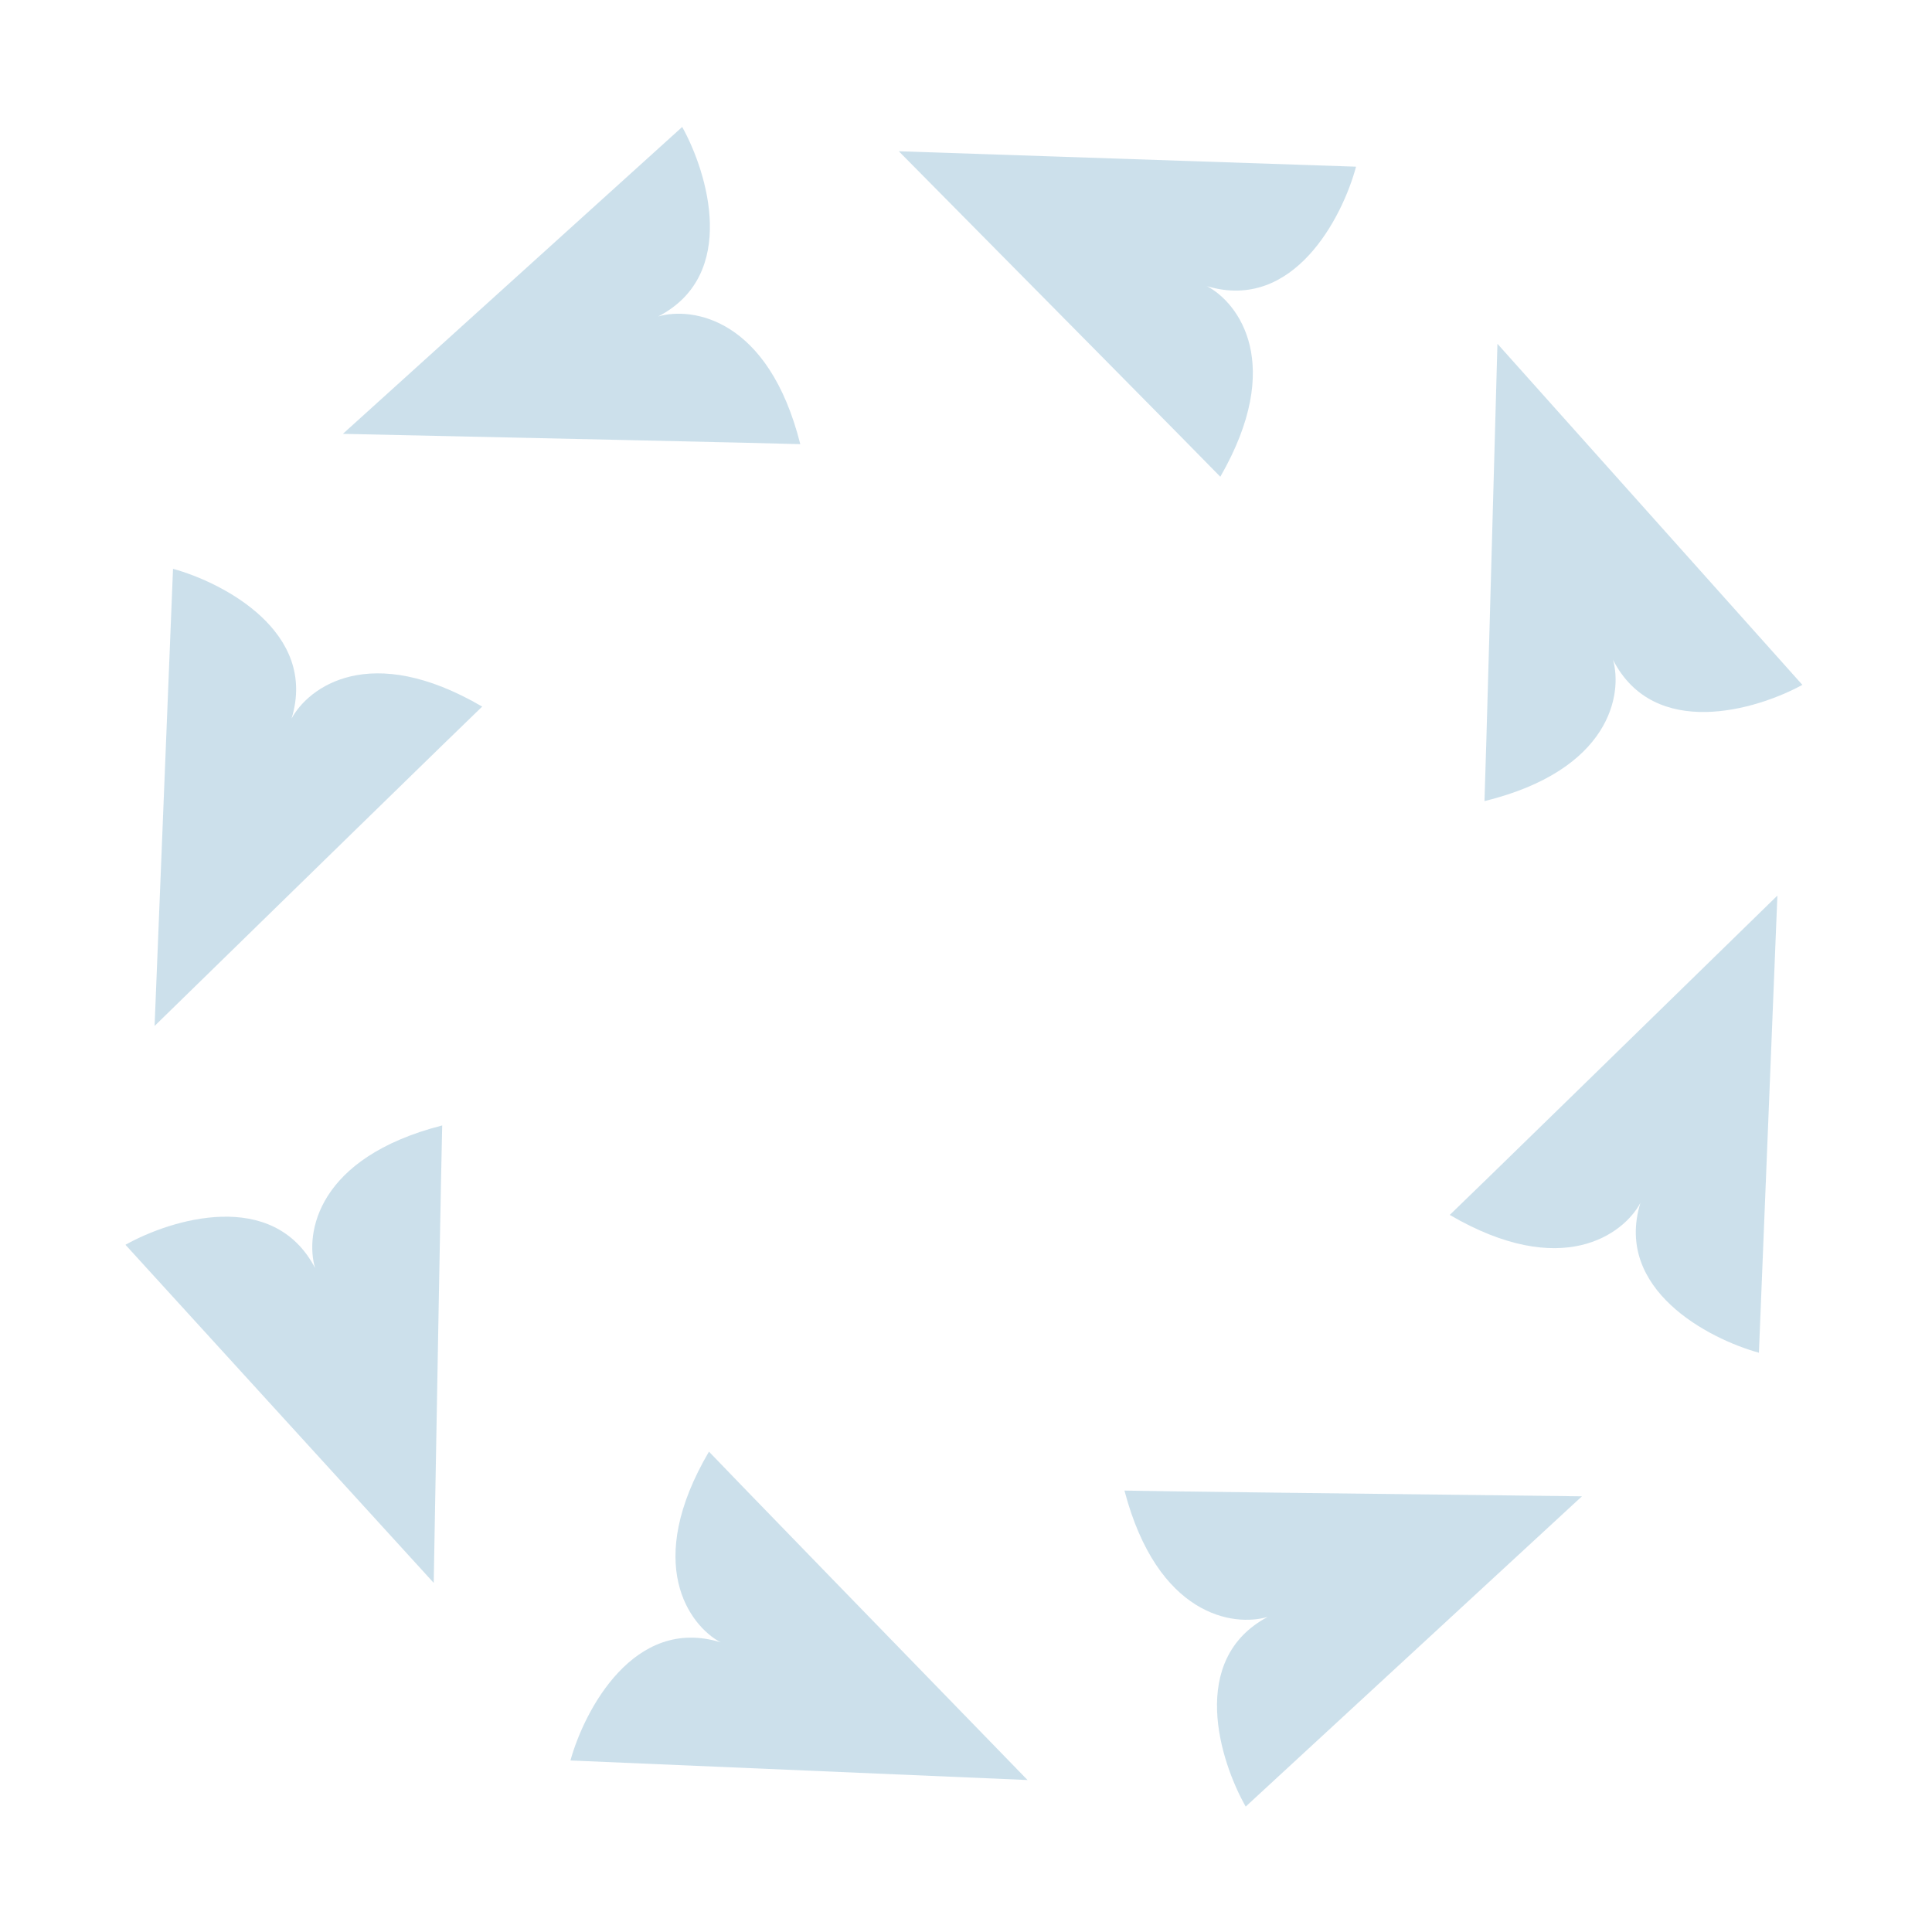 <svg width="512" height="512" viewBox="0 0 512 512" fill="none" xmlns="http://www.w3.org/2000/svg">
<g clip-path="url(#clip0_198_2)">
<path d="M212.085 117.705C203.668 84.334 183.484 81.238 174.444 83.862C195.712 72.828 187.536 45.785 180.79 33.643L90.87 114.974C129.953 115.82 208.911 117.551 212.085 117.705Z" fill="#9AC2D8" fill-opacity="0.5"/>
<path d="M127.784 187.253C98.064 169.898 81.722 182.142 77.266 190.433C84.278 167.523 59.245 154.427 45.852 150.742L40.967 271.889C68.934 244.576 125.452 189.411 127.784 187.253Z" fill="#9AC2D8" fill-opacity="0.5"/>
<path d="M117.187 298.253C83.85 306.803 80.834 326.999 83.493 336.028C72.375 314.805 45.365 323.088 33.249 329.882L114.939 419.477C115.629 380.392 117.045 301.427 117.187 298.253Z" fill="#9AC2D8" fill-opacity="0.5"/>
<path d="M187.882 384.7C170.455 414.378 182.659 430.75 190.94 435.226C168.047 428.158 154.889 453.159 151.172 466.543L272.306 471.722C245.062 443.689 190.035 387.037 187.882 384.7Z" fill="#9AC2D8" fill-opacity="0.5"/>
<path d="M297.993 395.019C306.743 428.305 326.956 431.199 335.97 428.486C314.813 439.731 323.258 466.691 330.125 478.765L419.229 396.54C380.14 396.084 301.168 395.142 297.993 395.019Z" fill="#9AC2D8" fill-opacity="0.5"/>
<path d="M384.202 321.966C413.92 339.323 430.264 327.081 434.721 318.79C427.706 341.7 452.738 354.799 466.13 358.485L471.027 237.338C443.057 264.648 386.534 319.808 384.202 321.966Z" fill="#9AC2D8" fill-opacity="0.5"/>
<path d="M393.402 212.303C426.821 204.08 430.035 183.915 427.464 174.86C438.374 196.191 465.464 188.173 477.645 181.497L396.837 91.107C395.764 130.183 393.574 209.13 393.402 212.303Z" fill="#9AC2D8" fill-opacity="0.5"/>
<path d="M323.395 126.343C340.554 96.51 328.203 80.249 319.883 75.847C342.838 82.709 355.77 57.59 359.367 44.173L238.191 40.085C265.686 67.872 321.221 124.026 323.395 126.343Z" fill="#9AC2D8" fill-opacity="0.5"/>
</g>
<defs>
<clipPath id="clip0_198_2">
<rect width="512" height="512" fill="white"/>
</clipPath>
</defs>
</svg>
